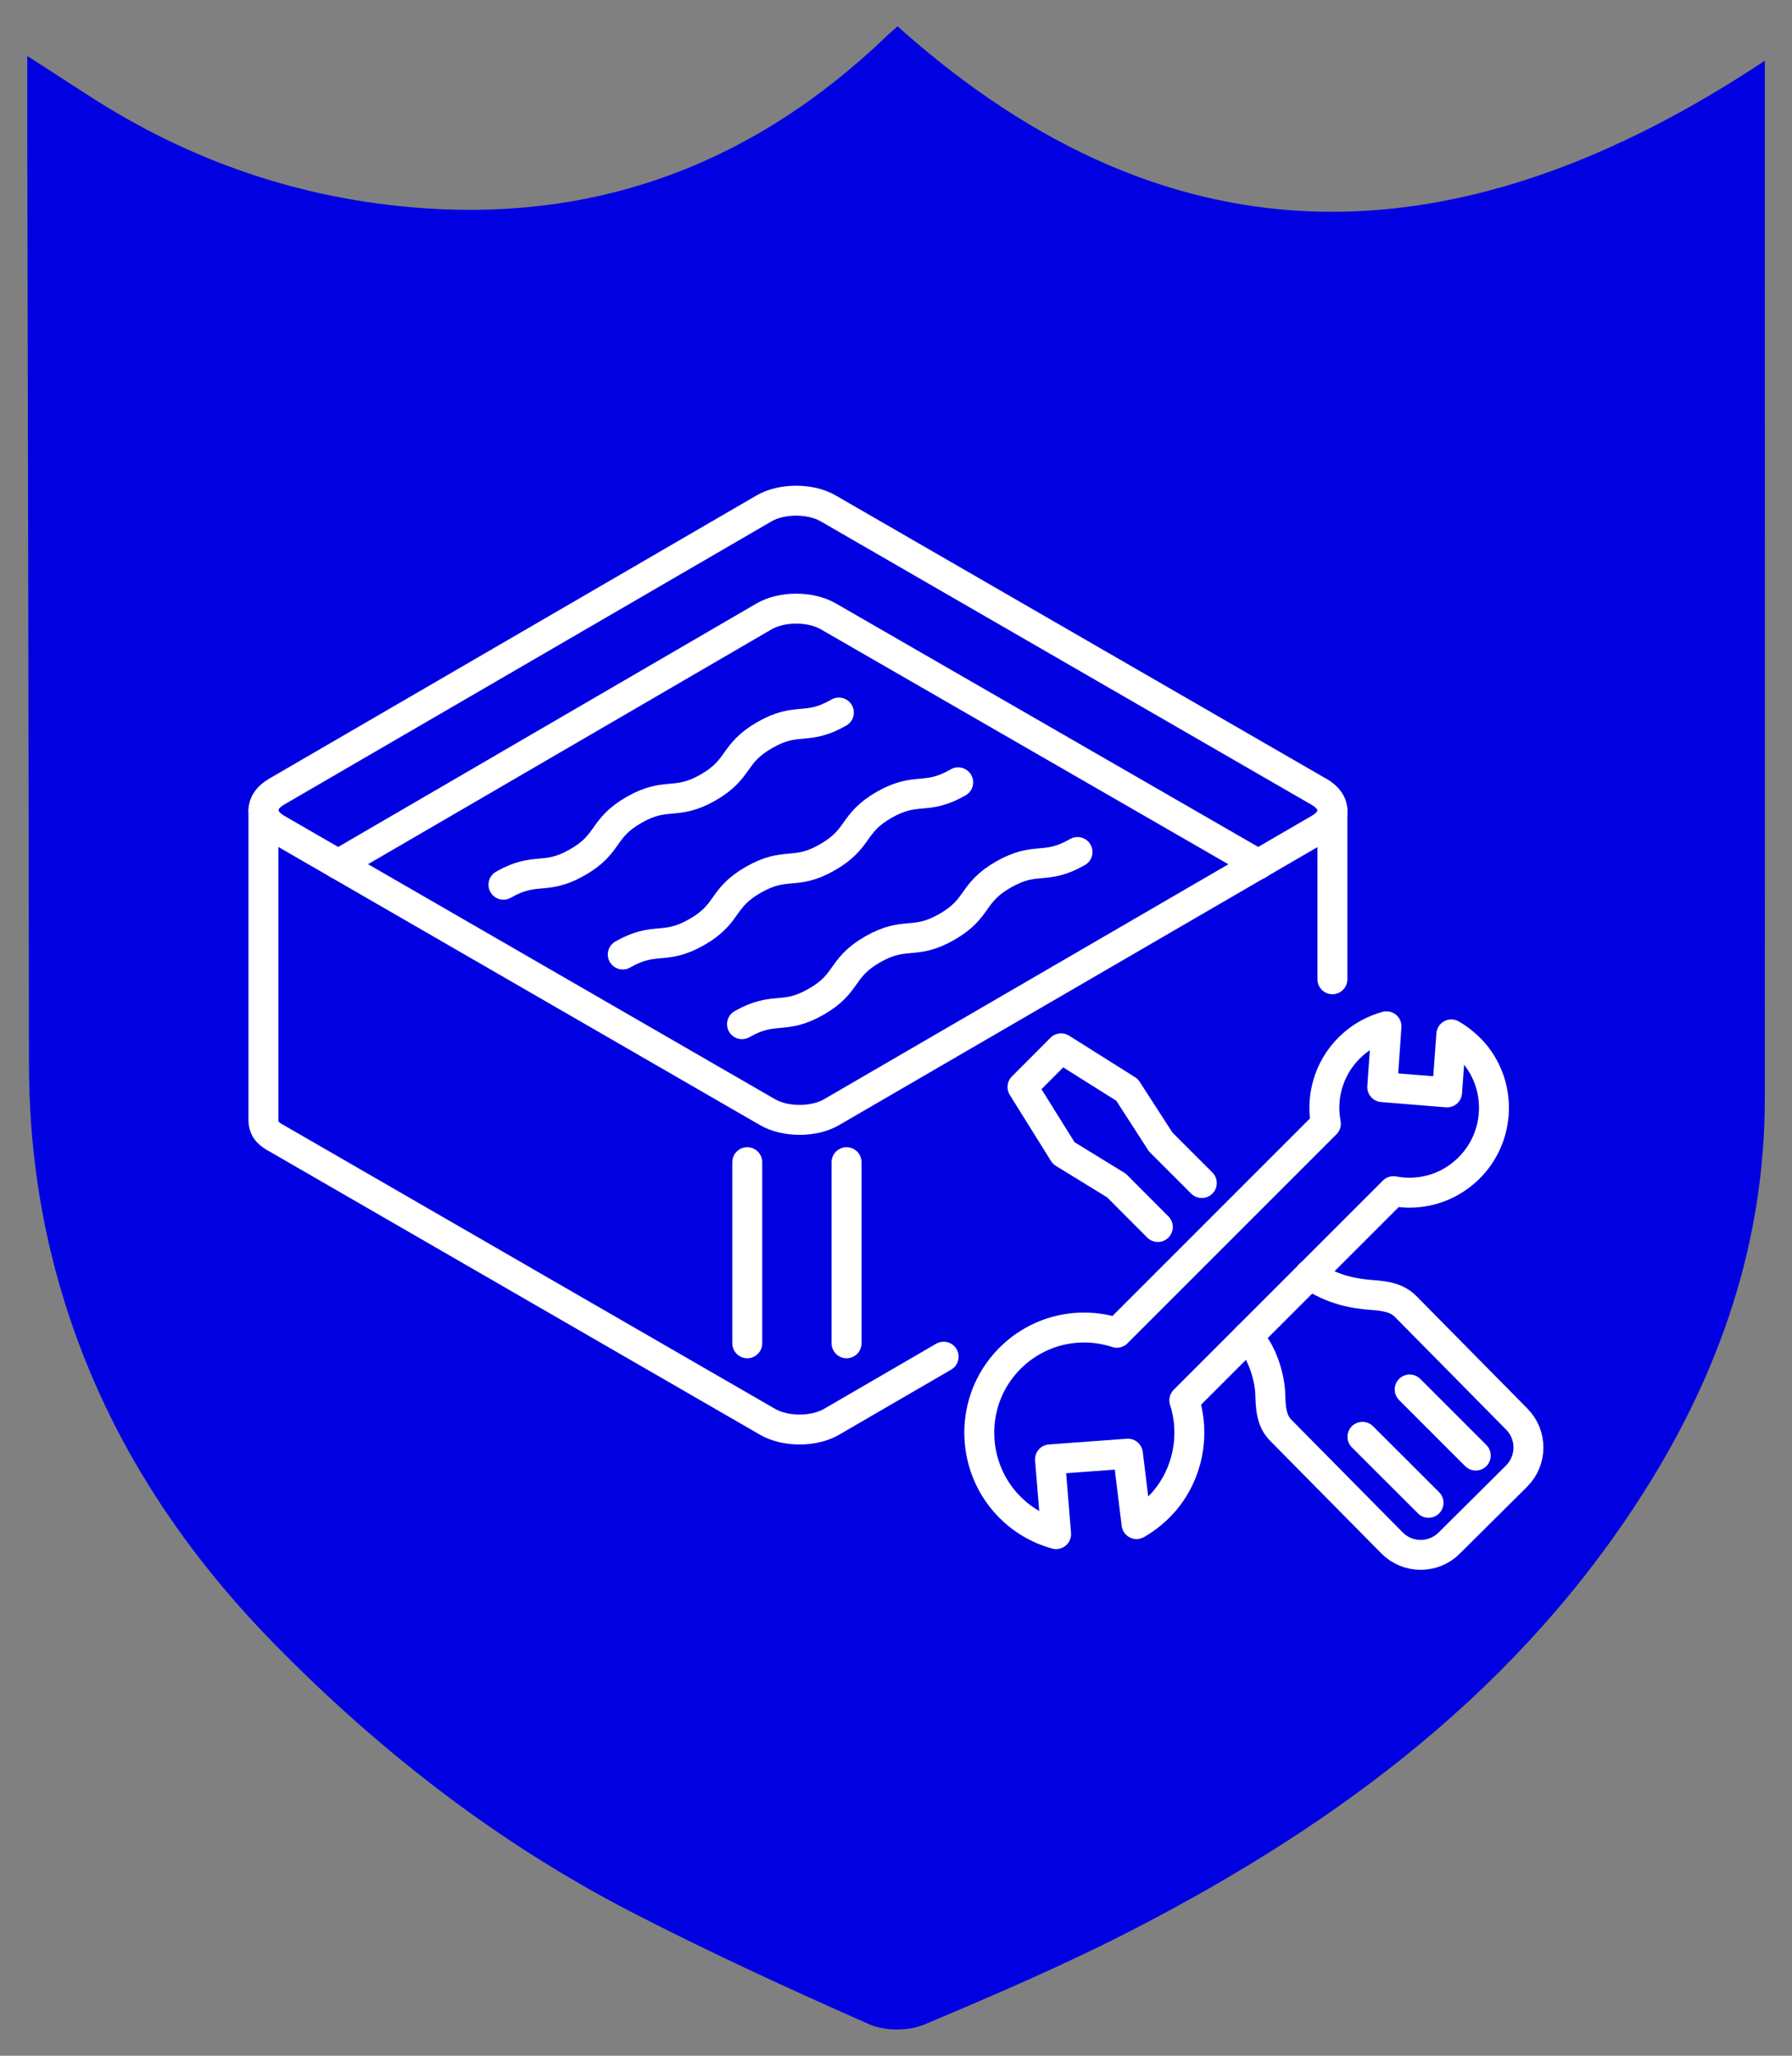 <svg xmlns="http://www.w3.org/2000/svg" id="Layer_1" viewBox="0 0 170 195"><rect x="0" y="0" width="170" height="195" fill="#808080" stroke="none"/><defs><style>.cls-1{fill:#0000e0;stroke-width:0px;}.cls-2{fill:none;stroke:#fff;stroke-linecap:round;stroke-linejoin:round;stroke-width:2.84px;}</style></defs><path class="cls-1" d="M167.42,5.75v2.4c0,32.03.02,64.05,0,96.08-.01,13.5-4.19,25.76-11.34,37.09-11.82,18.74-28.84,31.48-48.15,41.49-6.57,3.41-13.39,6.34-20.22,9.22-1.51.64-3.77.64-5.26-.02-7.61-3.36-15.19-6.84-22.58-10.66-12.64-6.53-23.78-15.17-33.73-25.3-9.23-9.39-16.23-20.19-20.12-32.9-2.23-7.28-3.27-14.68-3.27-22.28-.03-29.06-.1-58.13-.16-87.19,0-2.62,0-5.24,0-8.37,2.23,1.44,3.96,2.55,5.7,3.68,9.71,6.31,20.33,9.95,31.89,10.76,17.1,1.2,31.66-4.54,43.95-16.34.33-.32.68-.61,1.02-.91,26.47,23.71,53.89,22.1,82.29,3.25Z"></path><path class="cls-2" d="M47.76,83.92c3.1-1.77,3.91-.35,7.01-2.12,3.1-1.77,2.28-3.2,5.38-4.98,3.1-1.77,3.92-.35,7.02-2.12,3.1-1.78,2.28-3.2,5.39-4.98,3.1-1.78,3.92-.35,7.02-2.13"></path><path class="cls-2" d="M70.39,97.15c3.1-1.77,3.92-.35,7.02-2.12,3.1-1.77,2.28-3.2,5.38-4.98,3.1-1.77,3.92-.35,7.02-2.12,3.11-1.78,2.28-3.2,5.39-4.98,3.11-1.78,3.92-.35,7.02-2.13"></path><path class="cls-2" d="M59.08,90.54c3.1-1.77,3.91-.35,7.01-2.12,3.1-1.77,2.28-3.2,5.38-4.97,3.1-1.78,3.92-.35,7.02-2.13,3.11-1.78,2.29-3.2,5.39-4.98,3.11-1.77,3.92-.35,7.02-2.13"></path><path class="cls-2" d="M125.14,75.11c1.68.97,1.69,2.54,0,3.51l-46.26,26.88c-1.67.97-4.38.97-6.06,0l-46.57-26.89c-1.67-.97-1.68-2.54-.02-3.51l46.26-26.88c1.68-.97,4.39-.97,6.07,0l46.57,26.89Z"></path><path class="cls-2" d="M32.08,81.98l40.42-23.52c1.68-.97,4.39-.97,6.07,0l40.82,23.53"></path><path class="cls-2" d="M89.52,128.69l-10.64,6.18c-1.67.97-4.38.97-6.06,0l-46.57-26.89c-.58-.32-1.26-.72-1.26-1.75v-29.37"></path><line class="cls-2" x1="126.4" y1="76.86" x2="126.4" y2="92.89"></line><line class="cls-2" x1="70.89" y1="110.24" x2="70.89" y2="127.42"></line><line class="cls-2" x1="80.31" y1="110.24" x2="80.31" y2="127.42"></line><path class="cls-2" d="M118.36,126.82c1.43,1.4,2.07,3.88,2.14,5.28.05,1.28.04,2.61,1.01,3.58l10.54,10.67c1.49,1.51,3.93,1.52,5.43.02l6.38-6.34c1.51-1.5,1.52-3.93.02-5.43l-10.54-10.68c-.9-.9-2.12-1-3.3-1.09-1.49-.12-3.66-.45-5.77-1.94"></path><line class="cls-2" x1="129.25" y1="136.29" x2="135.52" y2="142.55"></line><line class="cls-2" x1="133.73" y1="131.8" x2="140" y2="138.07"></line><path class="cls-2" d="M139.79,99.86c-.6-.69-1.31-1.27-2.11-1.74l-.4,5.5-6.15-.5.4-5.77c-1.15.32-2.19.87-3.09,1.64-2.19,1.87-3.2,4.77-2.66,7.6l-19.83,19.83c-3.85-1.25-8.02-.09-10.66,2.99-3.38,3.94-3.14,9.88.51,13.55,1.85,1.86,3.83,2.4,4.39,2.56l-.58-7.09,7.39-.54.82,6.68c1-.57,1.88-1.31,2.62-2.16,2.25-2.63,2.97-6.28,1.91-9.58l19.84-19.84c2.42.46,4.87-.19,6.73-1.79,3.37-2.89,3.76-7.98.87-11.35Z"></path><polyline class="cls-2" points="114.01 112.22 110.11 108.32 106.92 103.38 100.66 99.44 97 103.11 100.91 109.38 105.91 112.45 109.84 116.39"></polyline></svg>